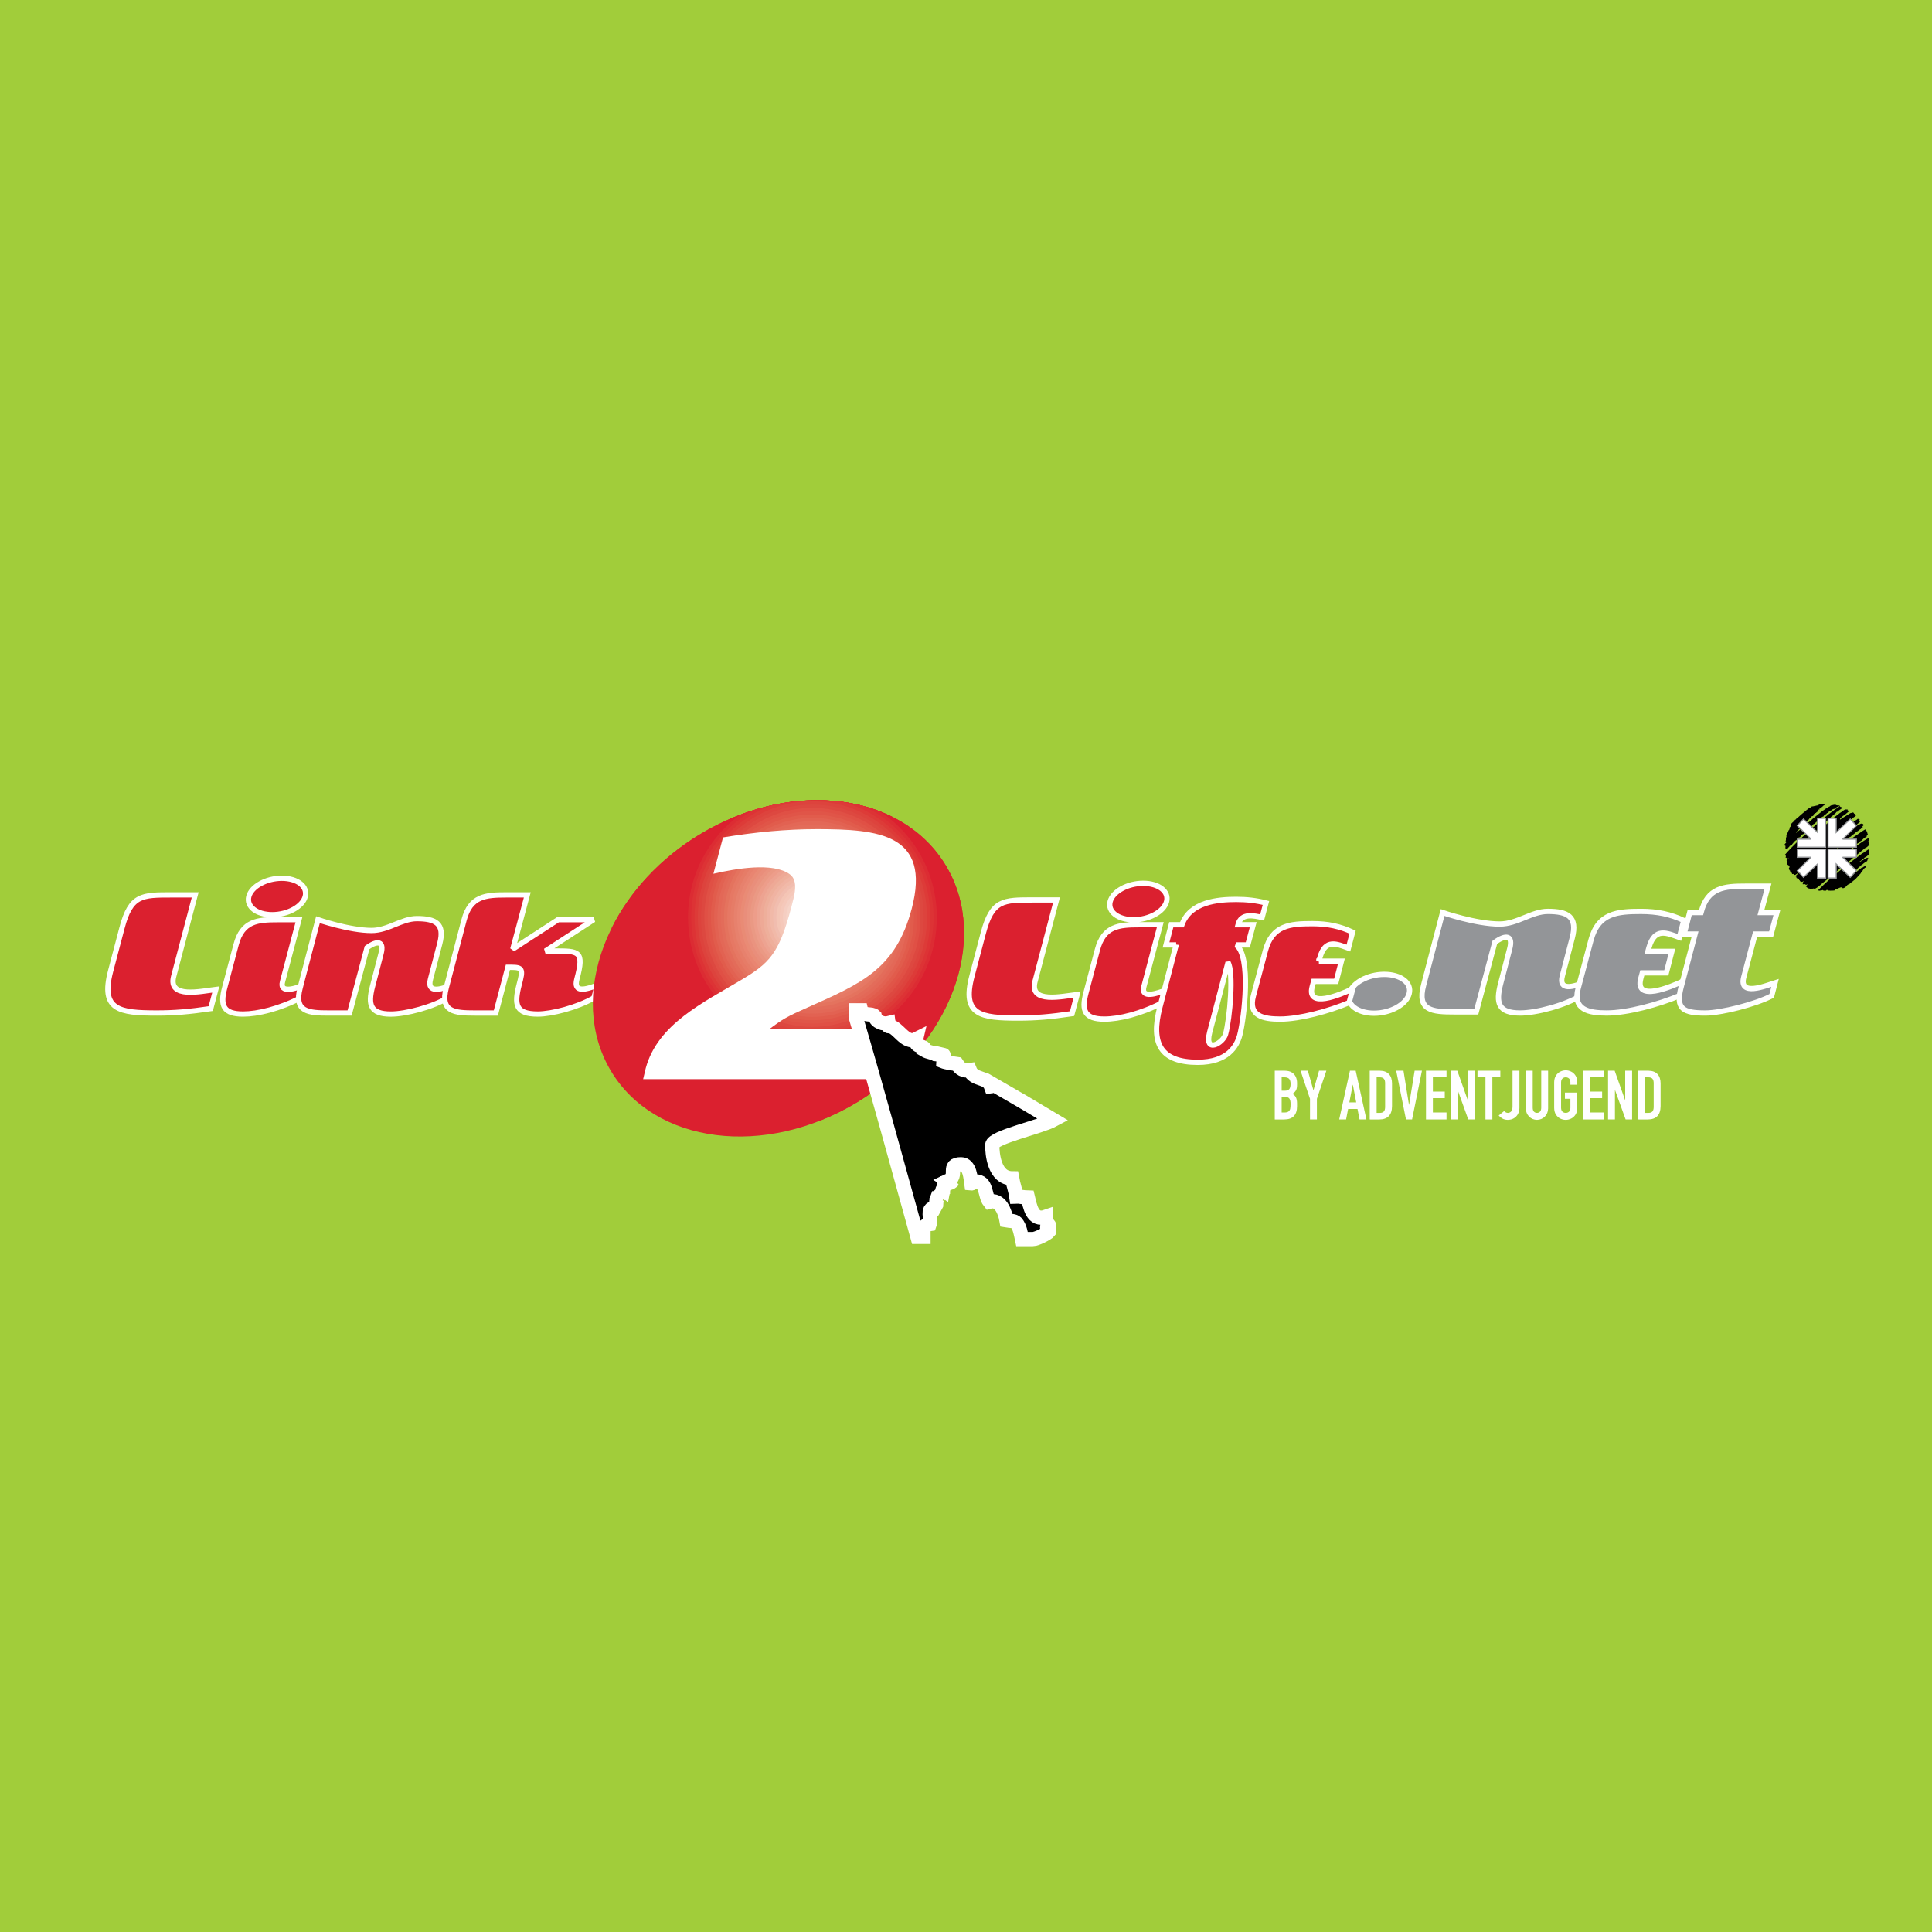 <?xml version="1.0" encoding="utf-8"?>
<!-- Generator: Adobe Illustrator 13.0.0, SVG Export Plug-In . SVG Version: 6.00 Build 14948)  -->
<!DOCTYPE svg PUBLIC "-//W3C//DTD SVG 1.0//EN" "http://www.w3.org/TR/2001/REC-SVG-20010904/DTD/svg10.dtd">
<svg version="1.0" id="Layer_1" xmlns="http://www.w3.org/2000/svg" xmlns:xlink="http://www.w3.org/1999/xlink" x="0px" y="0px"
	 width="192.756px" height="192.756px" viewBox="0 0 192.756 192.756" enable-background="new 0 0 192.756 192.756"
	 xml:space="preserve">
<g>
	<polygon fill-rule="evenodd" clip-rule="evenodd" fill="#A1CD3A" points="0,0 192.756,0 192.756,192.756 0,192.756 0,0 	"/>
	<path fill-rule="evenodd" clip-rule="evenodd" fill="#FFFFFF" d="M127.184,111.688v-4.863h1.004
		c0.295,0.004,0.532,0.062,0.712,0.178s0.31,0.266,0.39,0.451s0.12,0.387,0.118,0.602v0.178c0,0.252-0.041,0.443-0.122,0.572
		c-0.08,0.131-0.197,0.24-0.35,0.328c0.161,0.078,0.28,0.193,0.357,0.348s0.115,0.357,0.114,0.609v0.273
		c0.002,0.426-0.102,0.752-0.31,0.979c-0.209,0.229-0.534,0.344-0.978,0.346H127.184L127.184,111.688z M127.871,109.434v1.557h0.296
		c0.182,0,0.314-0.035,0.399-0.105c0.086-0.07,0.14-0.166,0.163-0.289s0.034-0.264,0.031-0.424c0.007-0.244-0.029-0.428-0.106-0.551
		c-0.077-0.125-0.237-0.188-0.48-0.188H127.871v-1.953v1.338h0.31c0.225,0,0.379-0.059,0.462-0.174
		c0.083-0.117,0.122-0.285,0.118-0.508c0.003-0.217-0.042-0.379-0.134-0.49c-0.093-0.111-0.25-0.166-0.473-0.166h-0.283V109.434
		L127.871,109.434z"/>
	<polygon fill-rule="evenodd" clip-rule="evenodd" fill="#FFFFFF" points="130.7,111.688 130.7,109.631 129.756,106.824 
		130.484,106.824 131.037,108.758 131.051,108.758 131.603,106.824 132.331,106.824 131.388,109.631 131.388,111.688 130.7,111.688 
			"/>
	<path fill-rule="evenodd" clip-rule="evenodd" fill="#FFFFFF" d="M135.312,109.986l-0.337-1.762h-0.014l-0.337,1.762H135.312
		L135.312,109.986z M133.612,111.688l1.072-4.863h0.573l1.071,4.863h-0.688l-0.202-1.045h-0.937l-0.202,1.045H133.612
		L133.612,111.688z"/>
	<path fill-rule="evenodd" clip-rule="evenodd" fill="#FFFFFF" d="M136.658,111.688v-4.863h1.019
		c0.389,0.004,0.687,0.115,0.894,0.334c0.206,0.219,0.311,0.527,0.312,0.924v2.273c-0.002,0.449-0.112,0.785-0.33,1.004
		s-0.53,0.328-0.937,0.328H136.658L136.658,111.688z M137.347,107.48v3.551h0.316c0.19,0.002,0.327-0.049,0.41-0.146
		c0.083-0.1,0.124-0.254,0.122-0.461v-2.342c0.003-0.193-0.035-0.342-0.114-0.445c-0.08-0.104-0.219-0.154-0.418-0.156H137.347
		L137.347,107.48z"/>
	<polygon fill-rule="evenodd" clip-rule="evenodd" fill="#FFFFFF" points="141.867,106.824 140.883,111.688 140.276,111.688 
		139.299,106.824 140.027,106.824 140.573,110.219 140.586,110.219 141.139,106.824 141.867,106.824 	"/>
	<polygon fill-rule="evenodd" clip-rule="evenodd" fill="#FFFFFF" points="142.271,111.688 142.271,106.824 144.319,106.824 
		144.319,107.48 142.958,107.48 142.958,108.908 144.145,108.908 144.145,109.562 142.958,109.562 142.958,110.99 144.319,110.99 
		144.319,111.688 142.271,111.688 	"/>
	<polygon fill-rule="evenodd" clip-rule="evenodd" fill="#FFFFFF" points="144.736,111.688 144.736,106.824 145.396,106.824 
		146.435,109.754 146.447,109.754 146.447,106.824 147.136,106.824 147.136,111.688 146.488,111.688 145.437,108.764 
		145.424,108.764 145.424,111.688 144.736,111.688 	"/>
	<polygon fill-rule="evenodd" clip-rule="evenodd" fill="#FFFFFF" points="148.205,111.688 148.205,107.48 147.409,107.48 
		147.409,106.824 149.688,106.824 149.688,107.48 148.893,107.48 148.893,111.688 148.205,111.688 	"/>
	<path fill-rule="evenodd" clip-rule="evenodd" fill="#FFFFFF" d="M151.593,106.824v3.715c-0.001,0.219-0.048,0.416-0.141,0.594
		c-0.093,0.18-0.227,0.322-0.401,0.43s-0.385,0.164-0.631,0.166c-0.219-0.006-0.401-0.055-0.549-0.146
		c-0.148-0.092-0.264-0.189-0.348-0.291l0.539-0.438c0.049,0.051,0.105,0.092,0.171,0.125c0.066,0.035,0.135,0.053,0.207,0.053
		c0.093,0.006,0.191-0.031,0.295-0.111c0.104-0.08,0.161-0.238,0.17-0.475v-3.621H151.593L151.593,106.824z"/>
	<path fill-rule="evenodd" clip-rule="evenodd" fill="#FFFFFF" d="M154.455,106.824v3.77c-0.008,0.326-0.117,0.594-0.326,0.807
		c-0.209,0.211-0.472,0.32-0.786,0.328c-0.314-0.008-0.576-0.117-0.786-0.328c-0.209-0.213-0.318-0.48-0.326-0.807v-3.77h0.688
		v3.703c0.003,0.17,0.043,0.297,0.121,0.379c0.079,0.084,0.18,0.125,0.304,0.125s0.225-0.041,0.304-0.125
		c0.078-0.082,0.119-0.209,0.121-0.379v-3.703H154.455L154.455,106.824z"/>
	<path fill-rule="evenodd" clip-rule="evenodd" fill="#FFFFFF" d="M155.06,110.539v-2.566c0.005-0.266,0.062-0.484,0.175-0.66
		c0.112-0.178,0.256-0.309,0.431-0.396s0.357-0.133,0.548-0.133c0.189,0,0.372,0.045,0.547,0.133s0.318,0.219,0.431,0.396
		c0.112,0.176,0.171,0.395,0.175,0.66v0.246h-0.688v-0.246c-0.004-0.168-0.051-0.291-0.139-0.371
		c-0.09-0.082-0.198-0.121-0.326-0.121c-0.129,0-0.237,0.039-0.326,0.121c-0.089,0.08-0.136,0.203-0.14,0.371v2.566
		c0.004,0.168,0.051,0.291,0.14,0.373c0.089,0.08,0.197,0.119,0.326,0.119c0.128,0,0.236-0.039,0.326-0.119
		c0.088-0.082,0.135-0.205,0.139-0.373v-0.914h-0.546v-0.615h1.233v1.529c-0.004,0.266-0.062,0.484-0.175,0.662
		c-0.112,0.176-0.256,0.307-0.431,0.395s-0.357,0.133-0.547,0.133c-0.19,0-0.373-0.045-0.548-0.133s-0.318-0.219-0.431-0.395
		C155.122,111.023,155.064,110.805,155.06,110.539L155.06,110.539z"/>
	<polygon fill-rule="evenodd" clip-rule="evenodd" fill="#FFFFFF" points="157.97,111.688 157.97,106.824 160.019,106.824 
		160.019,107.48 158.657,107.48 158.657,108.908 159.844,108.908 159.844,109.562 158.657,109.562 158.657,110.99 160.019,110.99 
		160.019,111.688 157.97,111.688 	"/>
	<polygon fill-rule="evenodd" clip-rule="evenodd" fill="#FFFFFF" points="160.436,111.688 160.436,106.824 161.096,106.824 
		162.134,109.754 162.147,109.754 162.147,106.824 162.835,106.824 162.835,111.688 162.188,111.688 161.136,108.764 
		161.123,108.764 161.123,111.688 160.436,111.688 	"/>
	<path fill-rule="evenodd" clip-rule="evenodd" fill="#FFFFFF" d="M163.452,111.688v-4.863h1.018
		c0.39,0.004,0.688,0.115,0.895,0.334c0.206,0.219,0.311,0.527,0.312,0.924v2.273c-0.002,0.449-0.112,0.785-0.33,1.004
		c-0.219,0.219-0.53,0.328-0.938,0.328H163.452L163.452,111.688z M164.14,107.48v3.551h0.317c0.189,0.002,0.326-0.049,0.41-0.146
		c0.083-0.1,0.124-0.254,0.122-0.461v-2.342c0.003-0.193-0.035-0.342-0.115-0.445c-0.079-0.104-0.219-0.154-0.417-0.156H164.14
		L164.14,107.48z"/>
	<path fill-rule="evenodd" clip-rule="evenodd" d="M181.511,88.874c-0.024,0-0.058-0.034-0.092-0.034
		c-0.023-0.024-0.035-0.024-0.035-0.059h0.045c1.32-1.318,2.778-2.468,4.363-3.631c0.158-0.071,0.298-0.212,0.476-0.31
		c0.024-0.024,0.092-0.073,0.14-0.083c0.029-0.007,0.046-0.032,0.087-0.056c0.014,0.065,0,0.148,0.014,0.227
		c0,0.01-0.014,0.034-0.023,0.068c0,0.039-0.015,0.073-0.015,0.114l-0.01,0.024c0,0.024-0.023,0.059,0,0.093l-0.007,0.024
		c0.007,0.015-0.021,0.031-0.017,0.068l-0.024,0.01c0-0.01-0.005-0.035-0.029-0.063l-0.045,0.017v0.047l-0.022,0.048
		c-0.079,0.066-0.171,0.132-0.296,0.19c-0.033,0.068-0.115,0.103-0.189,0.161l-0.015,0.024c-0.023,0.024-0.064,0.031-0.099,0.08
		c-0.081,0.059-0.183,0.117-0.265,0.205c0,0.058,0.036-0.034,0.07-0.012c0.211-0.159,0.485-0.297,0.745-0.443
		c0.017,0.009,0.034,0,0.07,0.009l0.045-0.024l0.012,0.024c0,0.032-0.012,0.044-0.045,0.09v0.022
		c-0.024,0.073-0.034,0.139-0.065,0.207c-0.17,0.103-0.334,0.198-0.469,0.334c-0.058,0.059-0.171,0.066-0.204,0.173
		c-0.135,0.078-0.233,0.161-0.33,0.285l-0.01,0.049c-0.101,0.034-0.122,0.11-0.224,0.168c-0.105,0.1-0.252,0.159-0.339,0.288
		l0.005,0.022c-0.017,0.012-0.017,0.059-0.062,0.046c0,0.024-0.012,0.053-0.012,0.088l0.021,0.015
		c0.378-0.227,0.717-0.529,1.065-0.799c0.079-0.015,0.104-0.037,0.146-0.049c0.031-0.01,0.056-0.046,0.089-0.078
		c0.046,0,0.082-0.024,0.135-0.046c0.018,0.012,0.034-0.022,0.072-0.013l0.044-0.024c0,0.024-0.034,0.059-0.034,0.095
		c-0.01,0.032-0.034,0.042-0.058,0.09c-0.024-0.012-0.031,0.046-0.077,0.034c-0.024,0.012-0.036,0.056-0.058,0.09
		c0,0-0.036,0.049-0.058,0.049l-0.031,0.034c0,0.034-0.049,0.049-0.049,0.088c-0.066,0.083-0.155,0.17-0.204,0.287
		c-0.168,0.173-0.314,0.358-0.485,0.531l-0.046,0.025c-0.058,0.112-0.171,0.134-0.26,0.236c-0.01,0-0.033,0.01-0.067,0.035
		c-0.048,0.058-0.113,0.104-0.192,0.148c0,0.037-0.048,0.049-0.064,0.078h-0.049c-0.023,0.017-0.023,0.017-0.058,0.049h-0.023
		c-0.024,0.024-0.056,0.034-0.099,0.068l-0.015,0.024c-0.062,0.056-0.12,0.115-0.178,0.197c-0.031,0-0.031,0.029-0.08,0.054
		l-0.048-0.012l-0.043,0.046c-0.015-0.01-0.031-0.01-0.072,0c-0.005,0-0.028-0.01-0.062-0.022c-0.024-0.012,0-0.037,0.01-0.066
		c-0.01-0.014-0.034,0-0.067-0.014c-0.024,0-0.065,0.039-0.104,0.021c-0.19,0.059-0.373,0.176-0.567,0.229
		c-0.017,0.015-0.017,0.049-0.059,0.083c-0.086-0.01-0.185,0.034-0.291-0.01l-0.03,0.034c-0.082-0.015-0.164-0.015-0.251-0.015
		l-0.048-0.034h-0.041c-0.023-0.01-0.071-0.024-0.091-0.059c-0.015,0.024-0.024,0.059-0.048,0.073
		c-0.031-0.015-0.024,0.02-0.065,0.034c-0.048-0.024-0.082,0-0.135,0l-0.023-0.015c-0.034,0-0.065,0-0.113-0.02l-0.008-0.024
		c-0.017,0.01-0.04-0.034-0.069,0l-0.01,0.034l-0.048-0.024l-0.041,0.024c-0.056-0.01-0.113,0.024-0.186,0.024H181.511
		L181.511,88.874z"/>
	<path fill-rule="evenodd" clip-rule="evenodd" d="M180.907,88.713c-0.01-0.024-0.058-0.037-0.092-0.059
		c-0.021,0-0.055,0.022-0.089,0.034c-0.023,0-0.058-0.022-0.089,0c-0.021-0.012-0.058,0-0.092-0.034h-0.048l-0.021-0.013h-0.021
		c-0.092-0.012-0.149-0.083-0.214-0.146c-0.013-0.024-0.049-0.024-0.082-0.058c0.058-0.056,0.115-0.129,0.181-0.188v-0.022
		c-0.018,0-0.053,0.022-0.089,0.037c-0.01,0-0.034,0-0.067,0.01h-0.024c-0.029-0.01-0.029-0.046-0.077-0.059
		c-0.067-0.007-0.146,0.024-0.229,0c-0.023-0.024,0.015-0.053,0.024-0.065c0-0.022,0-0.022-0.034-0.059
		c0-0.037,0.034-0.037,0.059-0.078v-0.024c0.009-0.034,0.033-0.034,0.058-0.068l-0.024-0.015c-0.01,0.024-0.067,0.049-0.115,0.073
		c-0.024,0-0.056,0.02-0.089,0l-0.024,0.01l-0.033-0.034l-0.046-0.025h-0.041c-0.024-0.024,0-0.058-0.015-0.09
		c-0.024,0-0.067-0.012-0.091-0.046c0.023-0.037,0.058-0.083,0.105-0.117l-0.024-0.007c-0.015,0-0.033,0.007-0.072,0.03h-0.041
		l-0.014-0.044c-0.034,0-0.02-0.034-0.067-0.044h-0.024c-0.01,0.01-0.033,0-0.058,0.034l-0.028-0.034
		c-0.024-0.015-0.013-0.034-0.034-0.059c-0.015-0.015,0.021-0.032,0.01-0.071c-0.01,0-0.034-0.01-0.067-0.02
		c-0.015-0.015,0-0.039-0.015-0.073c0.192-0.195,0.421-0.385,0.625-0.578v-0.024c-0.079,0.034-0.115,0.109-0.214,0.158l-0.015,0.022
		l-0.033,0.037c-0.041,0.007-0.058,0.056-0.113,0.076c-0.01,0.039-0.067,0.048-0.115,0.083l-0.028,0.046h-0.024
		c-0.046,0.01-0.067,0.059-0.137,0.081c-0.034,0-0.067-0.012-0.116-0.012v-0.024c0-0.022-0.053-0.022-0.064-0.068l-0.021,0.009
		c-0.013-0.009-0.036,0.024-0.07,0.015l-0.028-0.032c-0.024-0.024-0.017-0.058-0.039-0.097l-0.043-0.034
		c-0.024,0.015-0.048-0.034-0.082-0.024c0-0.042-0.023-0.076-0.046-0.134v-0.048l-0.043-0.01c0-0.007-0.015-0.032-0.033-0.066
		c0-0.01,0-0.034,0-0.068l-0.039-0.039v-0.017c0.024-0.014,0-0.036,0.024-0.073c0.023-0.01,0.033-0.022,0.058-0.059
		c-0.01-0.022-0.024-0.063-0.058-0.088c-0.01-0.012-0.034,0.025-0.065,0.01l-0.012-0.044c0.036,0,0.012-0.036,0.02-0.073
		c-0.008,0-0.029-0.017-0.065-0.017c-0.045-0.024-0.045-0.098-0.086-0.164c0-0.034,0-0.068-0.018-0.117l0.024-0.01l0.021-0.044
		l-0.012-0.049c-0.017-0.01-0.034-0.02-0.056-0.059V85.81l0.046-0.024c0.067-0.031,0.104-0.124,0.168-0.173
		c-0.007-0.02-0.043,0-0.053,0.024c-0.036,0-0.048,0.024-0.094,0.034l-0.021,0.024l0.01-0.049l-0.041-0.022
		c0,0-0.048-0.032-0.048-0.056c-0.01,0.024-0.034,0-0.067-0.009v-0.049l0.033-0.034c-0.023-0.024-0.01-0.051-0.01-0.088
		l-0.023-0.034c-0.024-0.024-0.031-0.034-0.08-0.059c0.734-0.86,1.562-1.615,2.427-2.383c0.062-0.081,0.145-0.139,0.233-0.222h0.024
		c0.064-0.112,0.156-0.168,0.27-0.251l0.012-0.024l0.034-0.034c0.112-0.078,0.204-0.17,0.317-0.27
		c0.069-0.039,0.127-0.098,0.183-0.151l0.067-0.058c0-0.013,0.031-0.022,0.069-0.047c0.11-0.126,0.224-0.185,0.342-0.309
		c0.058-0.025,0.115-0.103,0.18-0.125l0.015-0.024c0.058-0.034,0.099-0.078,0.156-0.126c0.024,0.015,0.024-0.02,0.048-0.044
		c0.047-0.015,0.063-0.059,0.135-0.083l0.01-0.022c0.082-0.059,0.171-0.102,0.253-0.17l0.007-0.024
		c0.161-0.102,0.284-0.231,0.469-0.319c0.01-0.024,0.022-0.046,0.059-0.046l0.004-0.024h0.024l0.048-0.024
		c0-0.022,0.059-0.022,0.067-0.054c0-0.034-0.046-0.01-0.058,0c-0.023-0.034-0.045,0.007-0.082,0
		c-0.021,0.007-0.021,0.032-0.062,0.054h-0.023l-0.048,0.012c-0.018,0.012-0.034,0.025-0.059,0.059c0,0.024-0.007,0.054-0.03,0.068
		c-0.044,0-0.099,0.034-0.157,0.059l-0.023-0.015c-0.046,0-0.104,0.049-0.159,0.058l-0.023,0.049c-0.01,0-0.034,0.007-0.068,0.031
		l-0.03,0.034l-0.024-0.01c-0.024-0.012-0.058,0.034-0.092,0.024l-0.031,0.044c-0.069,0.015-0.094,0.068-0.16,0.127v0.024
		c-0.032,0-0.008,0.044-0.056,0.044l-0.01-0.022c-0.015,0-0.038,0.012-0.072,0.037l-0.024,0.042
		c-0.009,0.024-0.033,0.015-0.04,0.049l-0.046,0.01c-0.046,0.024-0.058,0.049-0.094,0.102c-0.005,0.013-0.029,0.034-0.046,0
		l-0.041,0.024l-0.012,0.046c-0.01,0.024-0.02,0.034-0.058,0.059h-0.039l-0.019,0.02c-0.029,0-0.039,0.024-0.087,0.034
		c-0.01,0.025,0,0.073-0.041,0.093h-0.024c-0.014,0-0.021,0.039-0.045,0.071c-0.01,0.01-0.034-0.022-0.067-0.015
		c-0.024,0.037-0.049,0.059-0.102,0.107c0,0.053,0.029-0.012,0.053,0.024c-0.031,0.01-0.041,0.054-0.089,0.054l0.024-0.043
		l-0.024-0.01c-0.01,0-0.033,0.029-0.033,0.064c-0.029,0-0.046,0.037-0.087,0.048c-0.015,0.034-0.048,0.01-0.058,0.068
		c-0.038,0-0.024,0.032-0.072,0.046c-0.04,0.034-0.089,0.117-0.137,0.158l-0.041-0.007l-0.017,0.02
		c-0.005,0-0.029,0.024-0.062,0.024l-0.024,0.012c-0.024,0.01-0.033,0.059-0.058,0.093c-0.024,0.012-0.046,0.044-0.079,0.068
		c-0.024,0.01-0.034,0.068-0.067,0.093l-0.024-0.015c-0.053,0.049-0.077,0.104-0.146,0.163l-0.046-0.009
		c-0.007,0-0.041,0.043-0.056,0.043l0.024,0.032l-0.024,0.037l-0.009-0.037c-0.024-0.012-0.049,0.037-0.082,0.022
		c0.024,0.024-0.008,0.059-0.024,0.073c0.024,0.022,0,0.059-0.031,0.034l0.013-0.024c-0.036-0.01-0.036,0.024-0.07,0.049
		c0.024,0,0.012,0.031,0.048,0.056h-0.048l-0.01-0.024h-0.023c-0.024,0.024-0.054,0.059-0.089,0.117h-0.022
		c-0.014,0-0.023,0.034-0.048,0.066l-0.041,0.034c-0.023,0.012-0.017,0.036-0.038,0.059c0.015,0.024-0.02,0.024-0.043,0.043
		c0.009,0.01,0,0.034-0.015,0.059c0.038-0.034-0.02-0.01-0.02-0.059l-0.038,0.049c-0.065,0.02-0.087,0.078-0.156,0.127
		c-0.013,0.031-0.024,0.066-0.067,0.104h-0.02c-0.024,0.02,0,0.044-0.024,0.076c-0.023-0.017-0.023-0.017-0.058-0.042l-0.048,0.024
		c-0.041,0.054-0.079,0.088-0.138,0.159h-0.017c-0.017,0.029-0.036,0.043-0.058,0.087c-0.036,0-0.046,0.049-0.079,0.073
		l-0.048-0.015c-0.031,0.015-0.031,0.068-0.089,0.105c-0.024,0.009-0.034,0.058-0.059,0.092h-0.043l-0.012,0.044
		c-0.046,0.059-0.12,0.103-0.145,0.197c-0.024,0.01-0.015,0.034-0.033,0.059l-0.024-0.015c-0.048,0,0,0.059-0.048,0.073
		c-0.01-0.015-0.034,0-0.058-0.039l-0.041,0.015c-0.015,0.042-0.058,0.065-0.082,0.137l-0.048,0.009
		c-0.008,0.012-0.008,0.056-0.041,0.049c0,0.017-0.024,0.042-0.046,0.076c-0.036,0-0.064,0.024-0.113,0.039v0.02h-0.048l-0.043-0.02
		c0.023-0.015,0-0.049-0.024-0.059c-0.007-0.024,0.034-0.068-0.007-0.105l0.017-0.046c0-0.022,0-0.059,0-0.09l-0.065-0.034
		l-0.045-0.049v-0.02c0.036-0.046,0.069-0.129,0.148-0.188c0.02-0.034,0.044-0.063,0.077-0.125v-0.021
		c-0.01-0.024-0.033,0.034-0.058,0.009l-0.01,0.024l-0.023-0.034c0-0.012,0.014-0.049-0.024-0.056c0-0.034,0.038-0.024,0.048-0.068
		c-0.01-0.073,0-0.151,0-0.231l0.049-0.054l-0.039-0.024c0-0.034,0.039-0.024,0.048-0.073c0-0.02,0.01-0.059-0.023-0.066v-0.049
		c0.023-0.034,0.015-0.068,0.048-0.117c0.053-0.041,0.041-0.112,0.099-0.146l-0.01-0.024c0.021-0.017,0.01-0.056,0.034-0.09h0.023
		c0.01-0.01,0-0.034,0.01-0.068l0.02-0.046l0.048-0.022c0-0.046,0.043-0.059,0.058-0.117l-0.015-0.042l-0.043-0.024
		c0.033-0.059,0.092-0.083,0.123-0.148l0.023-0.015c0-0.01,0.01-0.034,0.034-0.068c-0.01-0.024,0-0.065-0.041-0.09l0.007-0.046
		c0.115-0.125,0.238-0.266,0.388-0.38c0-0.01,0.02-0.034,0.02-0.065h0.048l-0.01-0.022c0.01-0.036,0.058-0.024,0.089-0.048
		c0-0.034,0.043-0.024,0.033-0.068c0.024-0.015,0.034-0.032,0.082-0.046c0.258-0.229,0.508-0.47,0.801-0.687
		c0.034-0.046,0.054-0.068,0.125-0.105c0.021-0.012,0.01-0.037,0.044-0.043l-0.01-0.025l0.023,0.015
		c0.034-0.015,0.041-0.039,0.09-0.058V80.71h0.023l0.01-0.024c0.033,0.01,0.048-0.049,0.089-0.034
		c0.058-0.024,0.092-0.056,0.161-0.09l0.007-0.048c0.034,0,0.049-0.034,0.092-0.046h0.024l0.023-0.007
		c0.049,0,0.102-0.024,0.159-0.024c0.036-0.01,0.064-0.01,0.113-0.044c0.058,0,0.139,0.01,0.204-0.039l0.024,0.015
		c0.058-0.015,0.081-0.034,0.134-0.073h0.046l0.046-0.032c0.031,0,0.064,0,0.113,0l0.041-0.024l0.046,0.024
		c0.103,0,0.201-0.034,0.312-0.009c0.017,0.024,0.045,0.024,0.079,0.056c-0.021-0.024-0.058,0.01-0.087,0
		c0,0.024-0.048,0.01-0.058,0.059l-0.021-0.015c-0.024,0-0.024,0.039-0.048,0.059c-0.039,0.039-0.075,0.049-0.111,0.103
		c-0.033-0.01-0.033,0.037-0.074,0.048c-0.017,0-0.024,0.034-0.046,0.066c-0.01,0-0.033,0.034-0.058,0.034l-0.033-0.024
		c0,0.024-0.056,0.039-0.049,0.083c0.018,0.015,0.034,0,0.058-0.01c0,0.024-0.033,0.024-0.058,0.043
		c-0.031-0.034-0.041,0.039-0.089,0.024c-0.01,0-0.021,0.032-0.045,0.068c-0.013,0-0.034,0.037-0.059,0.037
		c-0.017-0.015-0.04,0.022-0.017,0.044c-0.038,0-0.015,0.068,0.01,0.044c-0.01,0.012,0,0.034-0.033,0.059l-0.024-0.01
		c0,0.043-0.034,0-0.058,0.034l-0.008,0.046c-0.04,0.037-0.071,0-0.117,0.022c-0.021,0.015,0,0.032-0.021,0.071h-0.024
		c-0.024,0.01-0.053,0-0.089,0.034c0.036,0.01-0.021,0.034,0.012,0.068c-0.033,0.032-0.012-0.024-0.023-0.035l-0.024,0.01
		c0,0.015-0.021,0.039-0.021,0.068l0.021-0.012l0.015,0.024c-0.015,0.034-0.024,0.034-0.058,0.083l-0.024-0.024
		c-0.024,0-0.024,0-0.056,0.034l-0.023-0.01c-0.034,0.01-0.034,0.034-0.067,0.054c0,0.009,0,0.034-0.015,0.068
		c-0.034,0-0.017,0.039-0.062,0.049h-0.048l-0.046,0.048l0.012,0.032h-0.041v0.044l-0.048,0.024c-0.01,0.034,0,0.048-0.048,0.078
		v-0.029l-0.02-0.014l-0.023,0.014c-0.024,0.01,0,0.029-0.024,0.064l0.024,0.024l-0.049-0.01c-0.031,0.059-0.089,0.103-0.153,0.159
		c0,0.034-0.036,0.024-0.046,0.073c-0.034,0-0.024,0.043-0.058,0.058v0.017c-0.012-0.007-0.034,0.024-0.065,0.012l-0.017,0.024
		c-0.007,0.022-0.031,0-0.064,0.022l0.009,0.049l-0.043,0.01l-0.015,0.044l-0.01-0.02c-0.014,0-0.031,0.044,0,0.053l-0.048-0.009
		c-0.041,0.034-0.064,0.083-0.099,0.141v0.041l-0.023-0.009l-0.046,0.024c0,0.034-0.031,0.02-0.041,0.068l-0.015,0.034
		c-0.043,0-0.043,0.068-0.099,0.054c-0.024,0.015,0.008,0.059-0.038,0.049c-0.02,0.01,0,0.034-0.02,0.068
		c-0.058,0.022-0.097,0.081-0.149,0.104c-0.009,0.059-0.058,0.083-0.091,0.137l0.023,0.012c0.024-0.012,0.034-0.056,0.082-0.081
		l0.005,0.032l0.024-0.032l0.048-0.024l0.033-0.044l-0.014-0.024l0.038-0.035c0.01,0.024,0.041,0,0.058-0.024
		c0.176-0.115,0.38-0.334,0.599-0.492c0.034-0.056,0.087-0.078,0.145-0.127c0.012-0.034,0.058-0.034,0.07-0.076l0.043-0.015
		c0.01-0.024,0.048-0.043,0.067-0.083c0.048-0.044,0.101-0.069,0.148-0.112c0.099-0.105,0.205-0.159,0.294-0.266
		c0.01-0.024,0.058-0.032,0.092-0.056l0.012-0.024c0.283-0.241,0.567-0.446,0.87-0.697l0.036-0.024
		c0.166-0.083,0.253-0.217,0.447-0.285c0-0.046,0.034,0,0.058-0.037l0.024-0.046l0.017,0.012c0.015-0.024,0.048-0.024,0.082-0.058
		h0.024c0.053-0.012,0.076-0.078,0.144-0.103c0.031,0.015,0.031-0.024,0.072-0.044c0.031,0.02,0.056-0.014,0.099,0
		c0.015,0,0.031-0.014,0.072-0.024c0.028,0,0.062-0.014,0.11-0.014l0.034-0.017c0.007,0,0.031,0,0.064,0
		c0.034,0.007,0.072,0.031,0.113,0.056h0.048c0.021,0.01,0.058,0,0.092,0.034c0.028,0,0.065-0.015,0.11-0.015
		c0.012,0,0.034,0.024,0.065,0.024c0.023,0.034,0.04,0.049,0.048,0.09c0.048-0.017,0,0.046,0.048,0.046
		c0.01-0.034,0.034,0.012,0.067,0l0.007,0.024h0.049c0.01,0,0.046,0.024,0.046,0.046c-0.024,0.044-0.077,0.068-0.102,0.127
		c-0.023,0.024-0.058,0.01-0.091,0.034l0.01,0.024c0,0.035-0.034,0.01-0.065,0.024l-0.024,0.042h-0.046
		c0.022,0.012-0.021,0.034-0.021,0.059c-0.014,0.012-0.035-0.024-0.072-0.01v0.022c-0.004,0.037-0.028,0.059-0.076,0.078
		c-0.022,0-0.067,0.012-0.099,0.037c-0.024,0.034-0.034,0.043-0.048,0.092c-0.034,0.024-0.092,0.032-0.116,0.081h-0.024
		c-0.007,0.02,0,0.068-0.04,0.093h-0.046c0,0.034-0.036,0.024-0.041,0.066l-0.048,0.012v0.022c-0.024,0-0.024,0.059-0.058,0.071
		l-0.024-0.022c-0.041,0.034-0.089,0.054-0.113,0.137l-0.023-0.015c-0.01,0.024-0.058,0.049-0.075,0.107h-0.045
		c-0.012,0-0.024,0.032-0.049,0.066c0,0.015-0.033,0.024-0.066,0.049l-0.024,0.046c-0.031,0-0.041,0.042-0.079,0.065l-0.01,0.034
		l-0.01-0.021c-0.039-0.022-0.024,0.046-0.056,0.046l-0.023-0.01l-0.024,0.01c0,0.034-0.033,0.024-0.046,0.066
		c-0.021,0-0.021,0.039-0.046,0.059l-0.045,0.024c-0.024,0.024-0.041,0.049-0.065,0.09v0.037v-0.044h-0.021
		c-0.034,0.032-0.087,0.09-0.135,0.137c0.012,0.032-0.024,0.024-0.046,0.012l-0.021,0.02c0,0.024-0.015,0.048-0.048,0.048
		l-0.021,0.044l-0.041,0.034c-0.015,0.015,0,0.039-0.015,0.071c0,0.024-0.043,0.009-0.058,0.059
		c-0.041,0.024-0.058,0.034-0.099,0.068c0,0.032-0.034,0.02-0.046,0.068c0,0.01-0.064,0.01-0.036,0.044
		c-0.021,0-0.062,0.048-0.101,0.073c0.015,0.042-0.02,0-0.044,0.031v-0.046h-0.023c-0.008,0.032-0.008,0.07-0.048,0.114h-0.017
		c-0.015,0-0.024,0.034-0.049,0.073c-0.012,0-0.033,0.017-0.069,0.017c0,0.012,0,0.049-0.036,0.059l-0.02-0.01
		c-0.043,0-0.021,0.059-0.067,0.081l0.024,0.012c0.01,0.02-0.049,0.029-0.036,0.078l-0.013-0.034h-0.023
		c0,0.024-0.056,0.034-0.041,0.083c-0.034,0-0.015,0.059-0.058,0.034c-0.015,0.024-0.058,0.024-0.048,0.065
		c-0.01,0.015-0.034,0-0.059,0.035l-0.007-0.02c-0.046,0,0,0.034-0.033,0.068c-0.013-0.01-0.049-0.024-0.059,0.01l0.01,0.024
		l-0.01-0.024c-0.023,0.015-0.048,0.056-0.076,0.093c-0.024-0.037-0.024,0.022-0.049,0.034l-0.023-0.034
		c-0.034,0.046-0.034,0.124-0.075,0.159c-0.017,0-0.048,0-0.058,0.034c0.041,0.015-0.036,0.049-0.023,0.059l-0.024-0.02
		c-0.058,0-0.024,0.058-0.081,0.076c-0.02,0.037-0.029,0.058-0.063,0.107c-0.014,0-0.035,0-0.072,0.01
		c-0.017,0.024-0.009,0.068-0.04,0.103c-0.024,0.024-0.058,0.01-0.092,0.034l-0.015,0.049l-0.041,0.009
		c-0.036,0.015-0.048,0.071-0.105,0.09v0.024l-0.021,0.015c-0.012,0.034-0.036,0.059-0.065,0.088l0.008,0.024h0.021
		c0.069-0.053,0.146-0.126,0.229-0.209c0.082-0.041,0.122-0.124,0.217-0.183l0.012-0.02c0.168-0.159,0.329-0.29,0.498-0.46
		c0.189-0.149,0.36-0.312,0.543-0.47c0.089-0.059,0.113-0.078,0.161-0.137c0.315-0.256,0.604-0.541,0.955-0.802
		c0.227-0.197,0.431-0.402,0.699-0.585l0.024-0.048c0-0.034,0.07-0.01,0.077-0.059c0.058-0.054,0.14-0.078,0.204-0.168
		c0.034,0,0.048-0.048,0.089-0.048c0.104-0.103,0.227-0.183,0.381-0.275l0.007-0.024c0.115-0.066,0.235-0.146,0.349-0.227h0.048
		c0.034,0.009,0.046,0.048,0.087,0.034v-0.043c0.048,0,0.094,0.043,0.14,0.068l0.007,0.022c-0.007,0.021-0.031,0-0.053,0.021
		c0,0.059,0.069,0.071,0.11,0.125c-0.099,0.092-0.245,0.173-0.339,0.29c-0.017,0-0.033,0.035-0.075,0.025
		c-0.023,0.01-0.048,0.042-0.081,0.087l-0.024-0.01c-0.007,0.01-0.048,0.01-0.053,0.046c-0.012,0.024-0.058,0.046-0.105,0.071
		c-0.041,0.056-0.089,0.125-0.171,0.183c0,0.007,0.015,0.044-0.018,0.056l0.008,0.046c0.048,0,0.067-0.046,0.105-0.071l0.017,0.012
		c0.024-0.022,0.07-0.037,0.106-0.078c0.01,0,0.034-0.015,0.062-0.034l0.017-0.024c0.248-0.127,0.477-0.319,0.77-0.471
		c0.034-0.012,0.062,0.022,0.111,0l0.009-0.046c0.039,0,0.072,0.009,0.113,0.009l0.048,0.024c0,0.012,0.01,0.034,0.034,0.066
		c0,0.015,0.033,0.024,0.072,0.049h0.038c0.024,0,0.024,0.058,0.058,0.068l0.015,0.048l0.033,0.02l-0.033,0.024
		c-0.024,0.022-0.053,0.081-0.094,0.117c-0.031-0.012-0.031,0.041-0.074,0.032c0,0.024-0.056,0.024-0.072,0.059h-0.024
		c-0.031,0.043-0.064,0.068-0.13,0.114c-0.041,0.044-0.069,0.068-0.127,0.117c0,0.029-0.034,0.022-0.041,0.064
		c-0.041,0.014-0.058,0.048-0.106,0.073l-0.033,0.022c-0.056,0.037-0.089,0.103-0.146,0.151c-0.015,0-0.036,0-0.072,0l-0.041,0.02
		c-0.012,0.024-0.046,0.039-0.07,0.08h-0.023c-0.01,0-0.033,0.034-0.033,0.071l-0.024-0.012c-0.031,0.034-0.113,0.071-0.123,0.136
		c-0.023,0-0.048,0.024-0.076,0.049v0.044l-0.024,0.032c-0.034,0-0.067,0.024-0.116,0.048c0,0-0.04,0.035-0.017,0.069
		c-0.014,0.039-0.058,0.024-0.081,0.068c-0.015,0.024-0.056,0.034-0.104,0.068c0,0-0.067,0-0.034,0.037
		c-0.023,0-0.058,0.022-0.086,0.037l-0.036,0.042l0.012,0.048l-0.024-0.015c-0.01,0-0.033,0.015-0.067,0.039
		c0,0.034-0.072,0.034-0.079,0.068l0.024,0.044c0,0.012-0.018,0.034-0.024,0.071c-0.023-0.013,0-0.037-0.023-0.059
		c-0.024,0.022-0.044,0.046-0.067,0.092l0.009,0.02l0.049-0.02c0.081,0,0.146-0.083,0.211-0.141
		c0.363-0.205,0.695-0.502,1.075-0.743c0.161-0.117,0.354-0.231,0.534-0.356c0.081-0.068,0.183-0.093,0.24-0.161l0.041-0.01
		c0.017-0.034,0.033-0.059,0.082-0.083c0.023,0,0.058,0.012,0.089,0.012l0.033,0.046c0,0,0.036-0.046,0.07-0.024
		c0,0.024-0.034,0.037,0,0.083l-0.058,0.012l0.012,0.019c-0.024,0.012,0,0.046,0.023,0.059l0.01,0.046l0.049,0.024
		c0,0.01-0.013,0.031-0.036,0.066c-0.07,0.034-0.087,0.083-0.169,0.131c0.01,0.01-0.023,0.042-0.033,0.042l-0.024-0.012
		c-0.048,0.046-0.072,0.105-0.137,0.149h-0.024c0,0-0.038,0.034-0.038,0.058c-0.041,0.01-0.072,0.049-0.097,0.093l-0.019,0.032
		c0.009,0,0.033,0,0.066,0l0.029-0.042c0.072,0,0.105-0.073,0.188-0.093l0.007-0.024c0.049-0.032,0.14-0.078,0.205-0.103
		c0.058-0.024,0.087-0.059,0.159-0.09c0.009,0,0.033,0,0.066,0l0.031-0.034c0.024,0.034,0.097,0.042,0.14,0.078l0.024,0.034
		c0,0.059,0,0.1-0.01,0.173c-0.039,0-0.024-0.049-0.072-0.034l-0.01,0.02c0.01,0.024,0,0.073,0.043,0.098
		c-0.057,0.032-0.098,0.115-0.17,0.134c0,0.039-0.034,0.024-0.043,0.068c-0.049,0-0.102,0.059-0.159,0.093v0.024
		c-0.012,0-0.034,0.025-0.065,0.025l-0.017,0.017c-0.017,0.024-0.031,0.039-0.074,0.058h-0.024
		c-0.048,0.015-0.048,0.039-0.089,0.098h-0.048c-0.082,0.088-0.169,0.146-0.274,0.227h-0.017c-0.015,0.02-0.072,0.02-0.082,0.078
		h-0.031c0,0.039-0.046,0.024-0.058,0.056l0.012,0.024c-0.048,0-0.036,0.059-0.094,0.083l-0.012-0.024h-0.017
		c0,0.034-0.058,0.014-0.041,0.058l-0.041-0.01c-0.048,0.054-0.113,0.1-0.171,0.183h-0.048c-0.021,0.029-0.058,0.078-0.087,0.126
		l-0.023-0.015l-0.034,0.024c-0.024,0.034-0.058,0.048-0.089,0.103c-0.017,0.021-0.034,0.012-0.058,0.034
		c-0.024,0.037-0.082,0.083-0.135,0.1c0,0.039-0.048,0.015-0.048,0.059l-0.01-0.01h-0.024c-0.012,0-0.033,0.034-0.033,0.068
		c-0.056,0.048-0.104,0.095-0.146,0.163c-0.015-0.01-0.032-0.024-0.056-0.024l-0.033,0.034v0.024c-0.024,0-0.037,0.056-0.082,0.044
		c-0.031,0.059-0.07,0.092-0.125,0.129c0,0.029-0.034,0.02-0.044,0.068c0.034,0.02,0.034-0.039,0.092-0.049l-0.024,0.049
		c0.024,0,0.053-0.024,0.09-0.039l0.012-0.017h0.023c0.736-0.553,1.506-1.089,2.307-1.63c0.115-0.059,0.229-0.163,0.363-0.207
		c0.01,0,0.048,0.044,0.058,0.044v0.048c0,0.042,0.024,0.066,0.058,0.115c-0.01,0.059,0.048,0.093,0.065,0.159v0.049l0.023,0.046
		v0.017c0.024,0.015,0,0.039,0.024,0.073c-0.048,0.059-0.082-0.034-0.113,0.024c0.008,0.043,0,0.076,0,0.134l-0.01,0.014
		c-0.023,0-0.048,0.01-0.048,0.044c-0.024,0.015-0.058,0.024-0.089,0.044l-0.024-0.005c0,0.029-0.033,0.017-0.046,0.063h-0.021
		c-0.053,0-0.053,0.071-0.11,0.071c0,0.036-0.039,0.024-0.048,0.068c-0.034,0.01-0.058,0.044-0.113,0.068l-0.01,0.049
		c-0.105,0.042-0.24,0.148-0.322,0.251c-0.007,0-0.031,0-0.064,0.01c0,0.034-0.059,0.059-0.106,0.092l-0.031,0.047
		c-0.043,0.034-0.058,0.034-0.079,0.083l-0.017-0.015c-0.058,0.049-0.13,0.078-0.171,0.137v0.024c0,0-0.041,0.058-0.058,0.034
		l-0.015,0.049l-0.043-0.012c-0.039,0,0,0.029-0.039,0.068l-0.041-0.015l-0.033,0.049l0.012,0.044l0.021,0.014
		c0.534-0.377,1.085-0.782,1.677-1.125c0.024,0.022,0.024,0.022,0.046,0.059c0,0.065,0.007,0.148,0.007,0.231l-0.028,0.01
		c0,0.032-0.049,0.007-0.049,0.056l0.029,0.034c0.041,0,0.024-0.046,0.072-0.034c0.023,0.104,0,0.205,0.01,0.319l-0.041-0.024
		c-0.021,0-0.021,0.039-0.046,0.059l0.024,0.015l-0.02,0.044c-0.053,0.068-0.151,0.127-0.233,0.197h-0.024
		c-0.04,0.029-0.156,0.078-0.226,0.137l-0.008,0.024c-0.204,0.149-0.375,0.329-0.601,0.493c-0.049,0.078-0.128,0.102-0.186,0.195
		c-0.038,0-0.062,0.054-0.11,0.054L185,85.511c-0.115,0.073-0.189,0.136-0.286,0.231c0,0.012-0.028,0.021-0.062,0.043l-0.036,0.049
		c-0.293,0.205-0.531,0.446-0.86,0.673c-0.034,0.037-0.099,0.049-0.123,0.117h-0.023c-0.147,0.114-0.282,0.272-0.438,0.368
		c-0.014,0-0.023,0.029-0.048,0.068l-0.048,0.01c-0.087,0.115-0.209,0.183-0.339,0.285c-0.147,0.149-0.304,0.256-0.472,0.415
		c-0.149,0.103-0.271,0.209-0.414,0.322l-0.019,0.022c-0.063,0.059-0.152,0.095-0.207,0.185c-0.049,0.034-0.106,0.059-0.147,0.114
		c-0.11,0.083-0.216,0.171-0.362,0.242c-0.036,0-0.072,0.012-0.113,0.012c-0.021,0-0.058-0.058-0.094-0.024
		c0,0.013,0.024,0.035,0.024,0.071H180.907L180.907,88.713z"/>
	
		<polygon fill-rule="evenodd" clip-rule="evenodd" fill="#FFFFFF" stroke="#939598" stroke-width="0.114" stroke-miterlimit="2.613" points="
		179.324,84.523 179.324,83.722 180.69,83.724 179.322,82.379 179.934,81.719 181.338,83.047 181.338,81.641 182.146,81.641 
		182.146,84.523 179.324,84.523 	"/>
	
		<polygon fill-rule="evenodd" clip-rule="evenodd" fill="#FFFFFF" stroke="#939598" stroke-width="0.114" stroke-miterlimit="2.613" points="
		179.324,84.726 179.324,85.53 180.69,85.525 179.322,86.871 179.934,87.528 181.338,86.205 181.338,87.606 182.146,87.606 
		182.146,84.726 179.324,84.726 	"/>
	
		<polygon fill-rule="evenodd" clip-rule="evenodd" fill="#FFFFFF" stroke="#939598" stroke-width="0.114" stroke-miterlimit="2.613" points="
		185.212,84.523 185.212,83.722 183.846,83.724 185.215,82.379 184.601,81.719 183.199,83.047 183.199,81.641 182.387,81.641 
		182.387,84.523 185.212,84.523 	"/>
	
		<polygon fill-rule="evenodd" clip-rule="evenodd" fill="#FFFFFF" stroke="#939598" stroke-width="0.114" stroke-miterlimit="2.613" points="
		185.212,84.726 185.212,85.53 183.846,85.525 185.215,86.871 184.601,87.528 183.199,86.205 183.199,87.606 182.387,87.606 
		182.387,84.726 185.212,84.726 	"/>
	
		<path fill-rule="evenodd" clip-rule="evenodd" fill="#DB202F" stroke="#FFFFFF" stroke-width="0.527" stroke-miterlimit="2.613" d="
		M17.329,97.41l2.144-8.125H17.12c-2.946,0-4.079-0.018-4.95,3.303l-1.133,4.292c-1.028,3.904,0.872,4.187,4.619,4.187
		c1.726,0,3.242-0.125,5.369-0.441l0.505-1.908C20.048,98.893,16.736,99.67,17.329,97.41L17.329,97.41z"/>
	
		<path fill-rule="evenodd" clip-rule="evenodd" fill="#DB202F" stroke="#FFFFFF" stroke-width="0.527" stroke-miterlimit="2.613" d="
		M28.188,97.939l1.638-6.182h-2.091c-2.022,0-3.556,0.106-4.183,2.508l-1.133,4.273c-0.488,1.82-0.104,2.633,1.831,2.633
		c1.446,0,3.625-0.512,5.804-1.643l0.331-1.254C29.565,98.594,27.857,99.193,28.188,97.939L28.188,97.939z M24.825,89.444
		c-0.262,1.007,0.784,1.819,2.335,1.819s3.033-0.812,3.294-1.819c0.261-1.007-0.785-1.819-2.336-1.819S25.086,88.437,24.825,89.444
		L24.825,89.444z"/>
	
		<path fill-rule="evenodd" clip-rule="evenodd" fill="#DB202F" stroke="#FFFFFF" stroke-width="0.527" stroke-miterlimit="2.613" d="
		M31.724,91.758c-1.813,6.924-1.482,5.652-1.778,6.801c-0.645,2.4,0.819,2.508,2.858,2.508h2.074l1.743-6.518
		c1.045-0.759,1.726-0.654,1.395,0.601l-0.854,3.285c-0.47,1.82-0.209,2.738,1.83,2.738c1.499,0,4.218-0.707,5.752-1.66l0.331-1.254
		c-1.046,0.477-2.51,0.883-2.127-0.566l0.924-3.532c0.541-2.049-0.453-2.508-2.283-2.508c-1.516,0-2.858,1.183-4.514,1.183
		C34.844,92.835,31.724,91.758,31.724,91.758L31.724,91.758z"/>
	
		<path fill-rule="evenodd" clip-rule="evenodd" fill="#DB202F" stroke="#FFFFFF" stroke-width="0.527" stroke-miterlimit="2.613" d="
		M50.672,96.509l-1.202,4.558h-2.092c-2.04,0-3.486-0.107-2.858-2.508l1.778-6.766c0.627-2.402,2.161-2.508,4.201-2.508h2.109
		c-1.011,3.815-0.75,2.808-1.447,5.404l4.515-2.932h3.556l-4.811,3.126h0.871c2.475,0,3.016-0.018,2.266,2.79
		c-0.401,1.484,1.011,1.008,2.039,0.619l-0.349,1.271c-1.656,0.953-4.201,1.607-5.595,1.607c-2.231,0-2.371-0.936-1.848-2.967
		l0.122-0.479C52.241,96.473,51.841,96.509,50.672,96.509L50.672,96.509z"/>
	
		<path fill-rule="evenodd" clip-rule="evenodd" fill="#939598" stroke="#FFFFFF" stroke-width="0.527" stroke-miterlimit="2.613" d="
		M134.597,99.15c-0.278,1.07,0.835,1.936,2.486,1.936s3.229-0.865,3.507-1.936c0.296-1.072-0.816-1.938-2.486-1.938
		C136.452,97.213,134.894,98.078,134.597,99.15L134.597,99.15z"/>
	
		<path fill-rule="evenodd" clip-rule="evenodd" fill="#939598" stroke="#FFFFFF" stroke-width="0.527" stroke-miterlimit="2.613" d="
		M143.927,91.046c-1.93,7.37-1.577,6.016-1.893,7.239c-0.687,2.557,0.872,2.67,3.043,2.67h2.208l1.855-6.938
		c1.113-0.809,1.837-0.695,1.484,0.639l-0.909,3.496c-0.501,1.938-0.223,2.914,1.948,2.914c1.596,0,4.489-0.752,6.122-1.766
		l0.353-1.336c-1.113,0.508-2.671,0.939-2.263-0.602l0.983-3.76c0.574-2.181-0.483-2.67-2.432-2.67c-1.613,0-3.042,1.26-4.805,1.26
		C147.248,92.193,143.927,91.046,143.927,91.046L143.927,91.046z"/>
	
		<path fill-rule="evenodd" clip-rule="evenodd" fill="#939598" stroke="#FFFFFF" stroke-width="0.527" stroke-miterlimit="2.613" d="
		M164.412,94.919l0.11-0.395c0.576-2.03,1.801-1.428,3.024-0.996l0.445-1.692c-1.317-0.621-2.634-0.903-4.267-0.903
		c-2.356,0-4.268,0.15-4.991,2.858l-1.28,4.812c-0.575,2.145,1.058,2.463,2.839,2.463c2.078,0,5.176-0.846,7.328-1.748l0.391-1.467
		c-1.317,0.621-4.955,2.162-4.305-0.244l0.148-0.545h2.394l0.556-2.143H164.412L164.412,94.919z"/>
	
		<path fill-rule="evenodd" clip-rule="evenodd" fill="#939598" stroke="#FFFFFF" stroke-width="0.527" stroke-miterlimit="2.613" d="
		M177.284,91.046h-1.596l0.705-2.632h-2.227c-2.134,0-3.804,0.113-4.453,2.632h-1.132l-0.556,2.144h1.094l-1.392,5.283
		c-0.575,2.182,0.187,2.594,2.412,2.594c1.577,0,4.991-0.863,6.624-1.711l0.334-1.297c-1.021,0.32-3.637,1.373-3.117-0.582
		l1.132-4.287h1.596L177.284,91.046L177.284,91.046z"/>
	<path fill-rule="evenodd" clip-rule="evenodd" fill="#DB202F" d="M85.571,109.938c-9.245,5.629-20.279,4.227-24.646-3.133
		c-4.366-7.359-0.412-17.889,8.833-23.519c9.244-5.63,20.278-4.228,24.645,3.132C98.77,93.777,94.815,104.307,85.571,109.938
		L85.571,109.938z"/>
	<path fill-rule="evenodd" clip-rule="evenodd" fill="#DB202F" d="M81.792,111.816c-0.245,0.01-0.49,0.016-0.737,0.016
		c-10.726,0-19.482-8.537-20.013-19.273c1.782-3.565,4.765-6.867,8.716-9.273c9.244-5.63,20.278-4.228,24.645,3.132
		c4.366,7.359,0.412,17.889-8.833,23.52C84.336,110.688,83.07,111.314,81.792,111.816L81.792,111.816z"/>
	<path fill-rule="evenodd" clip-rule="evenodd" fill="#DB202F" d="M68.317,91.527c0-3.924,1.729-7.438,4.456-9.805
		c5.75-2.498,11.822-2.477,16.36-0.174c2.845,2.367,4.659,5.958,4.659,9.979c0,7.129-5.703,12.906-12.737,12.906
		C74.02,104.434,68.317,98.656,68.317,91.527L68.317,91.527z"/>
	<path fill-rule="evenodd" clip-rule="evenodd" fill="#DC2C33" d="M68.644,91.527c0-4.226,2.057-7.964,5.211-10.244
		c4.849-1.831,9.843-1.901,13.887-0.352c3.442,2.235,5.723,6.146,5.723,10.596c0,6.945-5.556,12.576-12.411,12.576
		S68.644,98.473,68.644,91.527L68.644,91.527z"/>
	<path fill-rule="evenodd" clip-rule="evenodd" fill="#DD3335" d="M68.97,91.527c0-4.599,2.502-8.604,6.203-10.698
		c3.798-1.181,7.624-1.297,10.958-0.417c4.138,1.944,7.008,6.189,7.008,11.115c0,6.764-5.41,12.246-12.084,12.246
		C74.38,103.773,68.97,98.291,68.97,91.527L68.97,91.527z"/>
	<path fill-rule="evenodd" clip-rule="evenodd" fill="#DD3B38" d="M69.297,91.527c0-5.132,3.202-9.506,7.693-11.182
		c2.411-0.536,4.8-0.646,7.033-0.349c5.056,1.333,8.789,5.99,8.789,11.531c0,6.58-5.264,11.914-11.757,11.914
		C74.561,103.441,69.297,98.107,69.297,91.527L69.297,91.527z"/>
	<path fill-rule="evenodd" clip-rule="evenodd" fill="#DD433D" d="M69.623,91.527c0-6.397,5.118-11.583,11.432-11.583
		c6.313,0,11.431,5.186,11.431,11.583c0,6.396-5.118,11.584-11.431,11.584C74.741,103.111,69.623,97.924,69.623,91.527
		L69.623,91.527z"/>
	<path fill-rule="evenodd" clip-rule="evenodd" fill="#DD4840" d="M69.95,91.527c0-6.214,4.972-11.252,11.104-11.252
		s11.104,5.038,11.104,11.252c0,6.215-4.971,11.252-11.104,11.252S69.95,97.742,69.95,91.527L69.95,91.527z"/>
	<path fill-rule="evenodd" clip-rule="evenodd" fill="#E05045" d="M70.276,91.527c0-6.032,4.825-10.921,10.778-10.921
		c5.952,0,10.777,4.89,10.777,10.921c0,6.031-4.825,10.922-10.777,10.922C75.102,102.449,70.276,97.559,70.276,91.527L70.276,91.527
		z"/>
	<path fill-rule="evenodd" clip-rule="evenodd" fill="#E05548" d="M70.603,91.527c0-5.849,4.679-10.59,10.452-10.59
		c5.771,0,10.451,4.741,10.451,10.59c0,5.85-4.68,10.59-10.451,10.59C75.282,102.117,70.603,97.377,70.603,91.527L70.603,91.527z"/>
	<path fill-rule="evenodd" clip-rule="evenodd" fill="#E15C4C" d="M70.93,91.527c0-5.666,4.533-10.259,10.125-10.259
		c5.591,0,10.125,4.593,10.125,10.259s-4.533,10.26-10.125,10.26C75.462,101.787,70.93,97.193,70.93,91.527L70.93,91.527z"/>
	<path fill-rule="evenodd" clip-rule="evenodd" fill="#E26252" d="M71.256,91.527c0-5.483,4.387-9.929,9.798-9.929
		c5.411,0,9.798,4.445,9.798,9.929s-4.387,9.928-9.798,9.928C75.643,101.455,71.256,97.011,71.256,91.527L71.256,91.527z"/>
	<path fill-rule="evenodd" clip-rule="evenodd" fill="#E36857" d="M71.583,91.527c0-5.3,4.24-9.597,9.472-9.597
		c5.23,0,9.471,4.297,9.471,9.597c0,5.301-4.24,9.598-9.471,9.598C75.823,101.125,71.583,96.828,71.583,91.527L71.583,91.527z"/>
	<path fill-rule="evenodd" clip-rule="evenodd" fill="#E36C5A" d="M71.91,91.527c0-5.118,4.094-9.266,9.145-9.266
		c5.05,0,9.145,4.148,9.145,9.266s-4.094,9.268-9.145,9.268C76.004,100.795,71.91,96.645,71.91,91.527L71.91,91.527z"/>
	<path fill-rule="evenodd" clip-rule="evenodd" fill="#E4735E" d="M72.236,91.527c0-4.935,3.948-8.936,8.818-8.936
		c4.87,0,8.818,4,8.818,8.936s-3.948,8.936-8.818,8.936C76.184,100.463,72.236,96.462,72.236,91.527L72.236,91.527z"/>
	<path fill-rule="evenodd" clip-rule="evenodd" fill="#E67864" d="M72.562,91.527c0-4.752,3.802-8.604,8.492-8.604
		c4.689,0,8.491,3.853,8.491,8.604c0,4.752-3.802,8.605-8.491,8.605C76.365,100.133,72.562,96.28,72.562,91.527L72.562,91.527z"/>
	<path fill-rule="evenodd" clip-rule="evenodd" fill="#E67C67" d="M72.889,91.527c0-4.57,3.656-8.273,8.166-8.273
		c4.509,0,8.165,3.704,8.165,8.273s-3.655,8.273-8.165,8.273C76.545,99.801,72.889,96.097,72.889,91.527L72.889,91.527z"/>
	<path fill-rule="evenodd" clip-rule="evenodd" fill="#E7816D" d="M73.216,91.527c0-4.386,3.509-7.942,7.838-7.942
		c4.329,0,7.838,3.556,7.838,7.942c0,4.387-3.51,7.943-7.838,7.943C76.726,99.471,73.216,95.914,73.216,91.527L73.216,91.527z"/>
	<path fill-rule="evenodd" clip-rule="evenodd" fill="#E98571" d="M73.542,91.527c0-4.204,3.363-7.612,7.512-7.612
		c4.148,0,7.511,3.408,7.511,7.612s-3.363,7.611-7.511,7.611C76.906,99.139,73.542,95.731,73.542,91.527L73.542,91.527z"/>
	<path fill-rule="evenodd" clip-rule="evenodd" fill="#E98B75" d="M73.869,91.527c0-4.021,3.217-7.281,7.186-7.281
		c3.968,0,7.185,3.26,7.185,7.281s-3.216,7.281-7.185,7.281C77.086,98.809,73.869,95.548,73.869,91.527L73.869,91.527z"/>
	<path fill-rule="evenodd" clip-rule="evenodd" fill="#E98E7B" d="M74.196,91.527c0-3.838,3.071-6.95,6.859-6.95
		c3.788,0,6.858,3.111,6.858,6.95s-3.071,6.949-6.858,6.949C77.267,98.477,74.196,95.366,74.196,91.527L74.196,91.527z"/>
	<path fill-rule="evenodd" clip-rule="evenodd" fill="#EA937F" d="M74.522,91.527c0-3.655,2.924-6.619,6.532-6.619
		c3.607,0,6.532,2.964,6.532,6.619c0,3.656-2.924,6.619-6.532,6.619C77.447,98.146,74.522,95.183,74.522,91.527L74.522,91.527z"/>
	<path fill-rule="evenodd" clip-rule="evenodd" fill="#EA9984" d="M74.849,91.527c0-3.473,2.778-6.288,6.206-6.288
		c3.427,0,6.205,2.815,6.205,6.288c0,3.473-2.778,6.287-6.205,6.287C77.627,97.814,74.849,95,74.849,91.527L74.849,91.527z"/>
	<path fill-rule="evenodd" clip-rule="evenodd" fill="#ED9D8A" d="M75.175,91.527c0-3.29,2.632-5.957,5.879-5.957
		c3.247,0,5.878,2.667,5.878,5.957s-2.632,5.957-5.878,5.957C77.808,97.484,75.175,94.817,75.175,91.527L75.175,91.527z"/>
	<path fill-rule="evenodd" clip-rule="evenodd" fill="#EDA391" d="M75.502,91.527c0-3.107,2.485-5.626,5.552-5.626
		c3.066,0,5.552,2.519,5.552,5.626s-2.486,5.626-5.552,5.626C77.988,97.153,75.502,94.634,75.502,91.527L75.502,91.527z"/>
	<path fill-rule="evenodd" clip-rule="evenodd" fill="#EEA996" d="M75.829,91.527c0-2.924,2.34-5.295,5.226-5.295
		c2.886,0,5.226,2.371,5.226,5.295c0,2.925-2.34,5.295-5.226,5.295C78.168,96.823,75.829,94.452,75.829,91.527L75.829,91.527z"/>
	<path fill-rule="evenodd" clip-rule="evenodd" fill="#EEAF9B" d="M76.155,91.527c0-2.742,2.193-4.964,4.899-4.964
		c2.706,0,4.898,2.223,4.898,4.964s-2.193,4.964-4.898,4.964C78.349,96.492,76.155,94.269,76.155,91.527L76.155,91.527z"/>
	<path fill-rule="evenodd" clip-rule="evenodd" fill="#F0B3A2" d="M76.482,91.527c0-2.559,2.047-4.633,4.573-4.633
		c2.525,0,4.572,2.075,4.572,4.633c0,2.559-2.047,4.633-4.572,4.633C78.529,96.161,76.482,94.086,76.482,91.527L76.482,91.527z"/>
	<path fill-rule="evenodd" clip-rule="evenodd" fill="#F1B9A8" d="M76.809,91.527c0-2.376,1.901-4.302,4.246-4.302
		c2.345,0,4.246,1.926,4.246,4.302s-1.901,4.302-4.246,4.302C78.709,95.83,76.809,93.903,76.809,91.527L76.809,91.527z"/>
	<path fill-rule="evenodd" clip-rule="evenodd" fill="#F1BDAF" d="M77.135,91.527c0-2.193,1.755-3.971,3.919-3.971
		s3.919,1.778,3.919,3.971s-1.754,3.971-3.919,3.971S77.135,93.721,77.135,91.527L77.135,91.527z"/>
	<path fill-rule="evenodd" clip-rule="evenodd" fill="#F4C5B5" d="M77.462,91.527c0-2.01,1.608-3.64,3.593-3.64
		c1.984,0,3.592,1.63,3.592,3.64c0,2.011-1.608,3.64-3.592,3.64C79.07,95.167,77.462,93.538,77.462,91.527L77.462,91.527z"/>
	<path fill-rule="evenodd" clip-rule="evenodd" fill="#F5C8BA" d="M77.789,91.527c0-1.828,1.462-3.309,3.266-3.309
		c1.804,0,3.266,1.481,3.266,3.309s-1.462,3.31-3.266,3.31C79.25,94.837,77.789,93.355,77.789,91.527L77.789,91.527z"/>
	<path fill-rule="evenodd" clip-rule="evenodd" fill="#F5CEC2" d="M78.115,91.527c0-1.645,1.316-2.978,2.939-2.978
		c1.623,0,2.939,1.333,2.939,2.978s-1.316,2.978-2.939,2.978C79.431,94.505,78.115,93.172,78.115,91.527L78.115,91.527z"/>
	<path fill-rule="evenodd" clip-rule="evenodd" fill="#F6D4C8" d="M78.441,91.527c0-1.462,1.17-2.647,2.613-2.647
		c1.443,0,2.612,1.185,2.612,2.647s-1.169,2.647-2.612,2.647C79.611,94.175,78.441,92.99,78.441,91.527L78.441,91.527z"/>
	<path fill-rule="evenodd" clip-rule="evenodd" fill="#F6D8CD" d="M78.769,91.527c0-1.279,1.023-2.316,2.286-2.316
		c1.262,0,2.286,1.037,2.286,2.316s-1.023,2.317-2.286,2.317C79.792,93.844,78.769,92.807,78.769,91.527L78.769,91.527z"/>
	<path fill-rule="evenodd" clip-rule="evenodd" fill="#F9DFD5" d="M79.095,91.527c0-1.097,0.877-1.985,1.96-1.985
		c1.082,0,1.959,0.889,1.959,1.985s-0.877,1.986-1.959,1.986C79.972,93.513,79.095,92.624,79.095,91.527L79.095,91.527z"/>
	<path fill-rule="evenodd" clip-rule="evenodd" fill="#F9E6DE" d="M79.421,91.527c0-0.914,0.731-1.655,1.633-1.655
		c0.901,0,1.633,0.741,1.633,1.655c0,0.914-0.731,1.655-1.633,1.655C80.152,93.182,79.421,92.441,79.421,91.527L79.421,91.527z"/>
	<path fill-rule="evenodd" clip-rule="evenodd" fill="#F9EAE4" d="M79.748,91.527c0-0.731,0.585-1.324,1.307-1.324
		c0.721,0,1.306,0.593,1.306,1.324s-0.585,1.324-1.306,1.324C80.333,92.851,79.748,92.258,79.748,91.527L79.748,91.527z"/>
	<path fill-rule="evenodd" clip-rule="evenodd" fill="#FFF1EB" d="M80.075,91.527c0-0.548,0.438-0.993,0.98-0.993
		c0.541,0,0.979,0.444,0.979,0.993s-0.438,0.993-0.979,0.993C80.513,92.52,80.075,92.076,80.075,91.527L80.075,91.527z"/>
	<path fill-rule="evenodd" clip-rule="evenodd" fill="#FFF8F5" d="M80.401,91.527c0-0.366,0.292-0.662,0.653-0.662
		c0.36,0,0.653,0.296,0.653,0.662s-0.292,0.662-0.653,0.662C80.694,92.189,80.401,91.893,80.401,91.527L80.401,91.527z"/>
	<path fill-rule="evenodd" clip-rule="evenodd" fill="#FFFFFF" d="M80.728,91.527c0-0.183,0.146-0.331,0.327-0.331
		c0.18,0,0.326,0.148,0.326,0.331s-0.146,0.331-0.326,0.331C80.874,91.858,80.728,91.71,80.728,91.527L80.728,91.527z"/>
	<path fill-rule="evenodd" clip-rule="evenodd" fill="#FFFFFF" d="M88.188,102.654H76.786c1.292-0.971,1.734-1.232,3.764-2.131
		c5.387-2.393,8.819-3.851,10.405-9.833c1.993-7.516-3.357-7.964-9.446-7.964c-3.1,0-6.162,0.299-9.373,0.823l-0.959,3.627
		c2.251-0.523,5.94-1.159,7.601,0.037c0.959,0.673,0.443,2.244,0.148,3.402c-1.218,4.562-2.177,5.496-5.019,7.179
		c-3.689,2.205-8.302,4.375-9.483,8.787c-0.074,0.299-0.258,1.084-0.258,1.084h22.656L88.188,102.654L88.188,102.654z"/>
	
		<path fill-rule="evenodd" clip-rule="evenodd" fill="#DB202F" stroke="#FFFFFF" stroke-width="0.527" stroke-miterlimit="2.613" d="
		M103.264,97.914l2.144-8.125h-2.353c-2.946,0-4.079-0.018-4.951,3.303l-1.132,4.292c-1.029,3.904,0.872,4.186,4.619,4.186
		c1.726,0,3.242-0.123,5.369-0.441l0.505-1.906C105.982,99.396,102.671,100.174,103.264,97.914L103.264,97.914z"/>
	
		<path fill-rule="evenodd" clip-rule="evenodd" fill="#DB202F" stroke="#FFFFFF" stroke-width="0.527" stroke-miterlimit="2.613" d="
		M114.123,98.443l1.638-6.182h-2.091c-2.022,0-3.556,0.106-4.184,2.508l-1.133,4.274c-0.488,1.82-0.104,2.633,1.83,2.633
		c1.447,0,3.625-0.514,5.805-1.643l0.331-1.254C115.5,99.096,113.792,99.697,114.123,98.443L114.123,98.443z M110.759,89.948
		c-0.262,1.007,0.784,1.819,2.335,1.819c1.552,0,3.033-0.812,3.295-1.819s-0.784-1.819-2.336-1.819
		C112.502,88.128,111.021,88.941,110.759,89.948L110.759,89.948z"/>
	
		<path fill-rule="evenodd" clip-rule="evenodd" fill="#DB202F" stroke="#FFFFFF" stroke-width="0.527" stroke-miterlimit="2.613" d="
		M117.345,94.275l-1.621,6.2c-0.959,3.674,0.104,5.51,3.782,5.51c2.963,0,3.887-1.59,4.184-2.701
		c0.453-1.715,1.167-7.931-0.366-9.008h1.168l0.54-2.014h-1.517c0.314-1.236,1.656-0.883,2.405-0.724l0.384-1.448
		c-0.959-0.247-1.917-0.354-2.963-0.354c-1.813,0-4.602,0.229-5.421,2.526h-1.063l-0.522,2.014H117.345L117.345,94.275z
		 M122.277,103.176c-0.227,0.883-2.161,2.014-1.586-0.193l1.83-6.959C123.097,97.013,122.713,101.568,122.277,103.176
		L122.277,103.176z"/>
	
		<path fill-rule="evenodd" clip-rule="evenodd" fill="#DB202F" stroke="#FFFFFF" stroke-width="0.527" stroke-miterlimit="2.613" d="
		M131.586,95.9l0.104-0.371c0.54-1.907,1.69-1.342,2.841-0.936l0.418-1.59c-1.237-0.583-2.475-0.848-4.009-0.848
		c-2.214,0-4.009,0.142-4.688,2.685l-1.203,4.521c-0.54,2.014,0.994,2.314,2.667,2.314c1.952,0,4.863-0.795,6.885-1.643l0.366-1.379
		c-1.237,0.584-4.654,2.031-4.044-0.229l0.14-0.512h2.249l0.522-2.014H131.586L131.586,95.9z"/>
	<path fill-rule="evenodd" clip-rule="evenodd" stroke="#FFFFFF" stroke-width="1.423" stroke-miterlimit="2.613" d="
		M105.104,111.732c-1.266,0.688-6.108,1.746-6.108,2.506c0,0.881,0.197,3.309,1.982,3.322c0.123,0.672,0.334,1.205,0.422,1.814
		c0.281-0.014,0.703,0.094,1.156,0.105c0.203,0.83,0.424,2.393,1.789,1.92c0.021,0.697,0.338,0.789,0.338,0.896
		c0,0.268-0.211-0.107-0.211,0.16s0.211,0.268,0.208,0.391c-0.167,0.217-1.261,0.783-1.643,0.777h-1.074
		c-0.123-0.57-0.204-1.174-0.56-1.615c-0.185-0.227-0.678-0.193-0.983-0.248c-0.147-0.857-0.621-2.162-1.704-1.869
		c-0.499-0.631-0.221-2.025-1.406-2.025c-0.264,0-0.264,0.215-0.403,0.201c-0.07-0.475-0.124-1.908-1.019-1.908
		c-1.488,0-0.228,1.156-1.317,1.664c0.09,0.059,0.24,0.049,0.518-0.041c-0.216,0.283-0.569,0.299-0.858,0.291
		c-0.085,0.191-0.08,0.486-0.113,0.643c-0.163-0.117-0.077,0.23-0.077,0.23c-0.114,0.184-0.317,0.279-0.418,0.459
		c0.091,0.078,0.159,0.062,0.264,0.139h-0.394c-0.085,0.215-0.08,0.404-0.095,0.654l-0.195,0.357
		c-0.797-0.049-0.253,1.064-0.441,1.568c-0.421,0.064-0.739,0.455-0.823,0.486c0,0,0.053,0.059,0.195,0.074v0.719h-0.597
		c-1.992-7.176-4.059-14.793-6.12-21.805v-0.795h0.5c0.149,0.574,1.07,0.271,1.355,0.576c0.137,0.6,0.874,0.828,1.381,0.703
		c0.021,0.148-0.19,0.309,0.074,0.309c0.842,0,1.581,1.834,2.666,1.293c-0.207,0.883,1.005,0.604,0.858,1.09
		c0.36,0.213,0.914,0.254,1.096,0.395c0,0,0.856,0.104,0.788,0.088c0.016,0.176,0.016,0.391,0,0.648c0,0,0.286,0.115,1.333,0.256
		c0.332,0.496,0.674,0.713,1.288,0.613c0.418,1.041,1.749,0.613,2.111,1.604c0.075-0.01,0.128-0.062,0.154-0.217
		C101.076,109.338,103.077,110.512,105.104,111.732L105.104,111.732z"/>
</g>
</svg>

